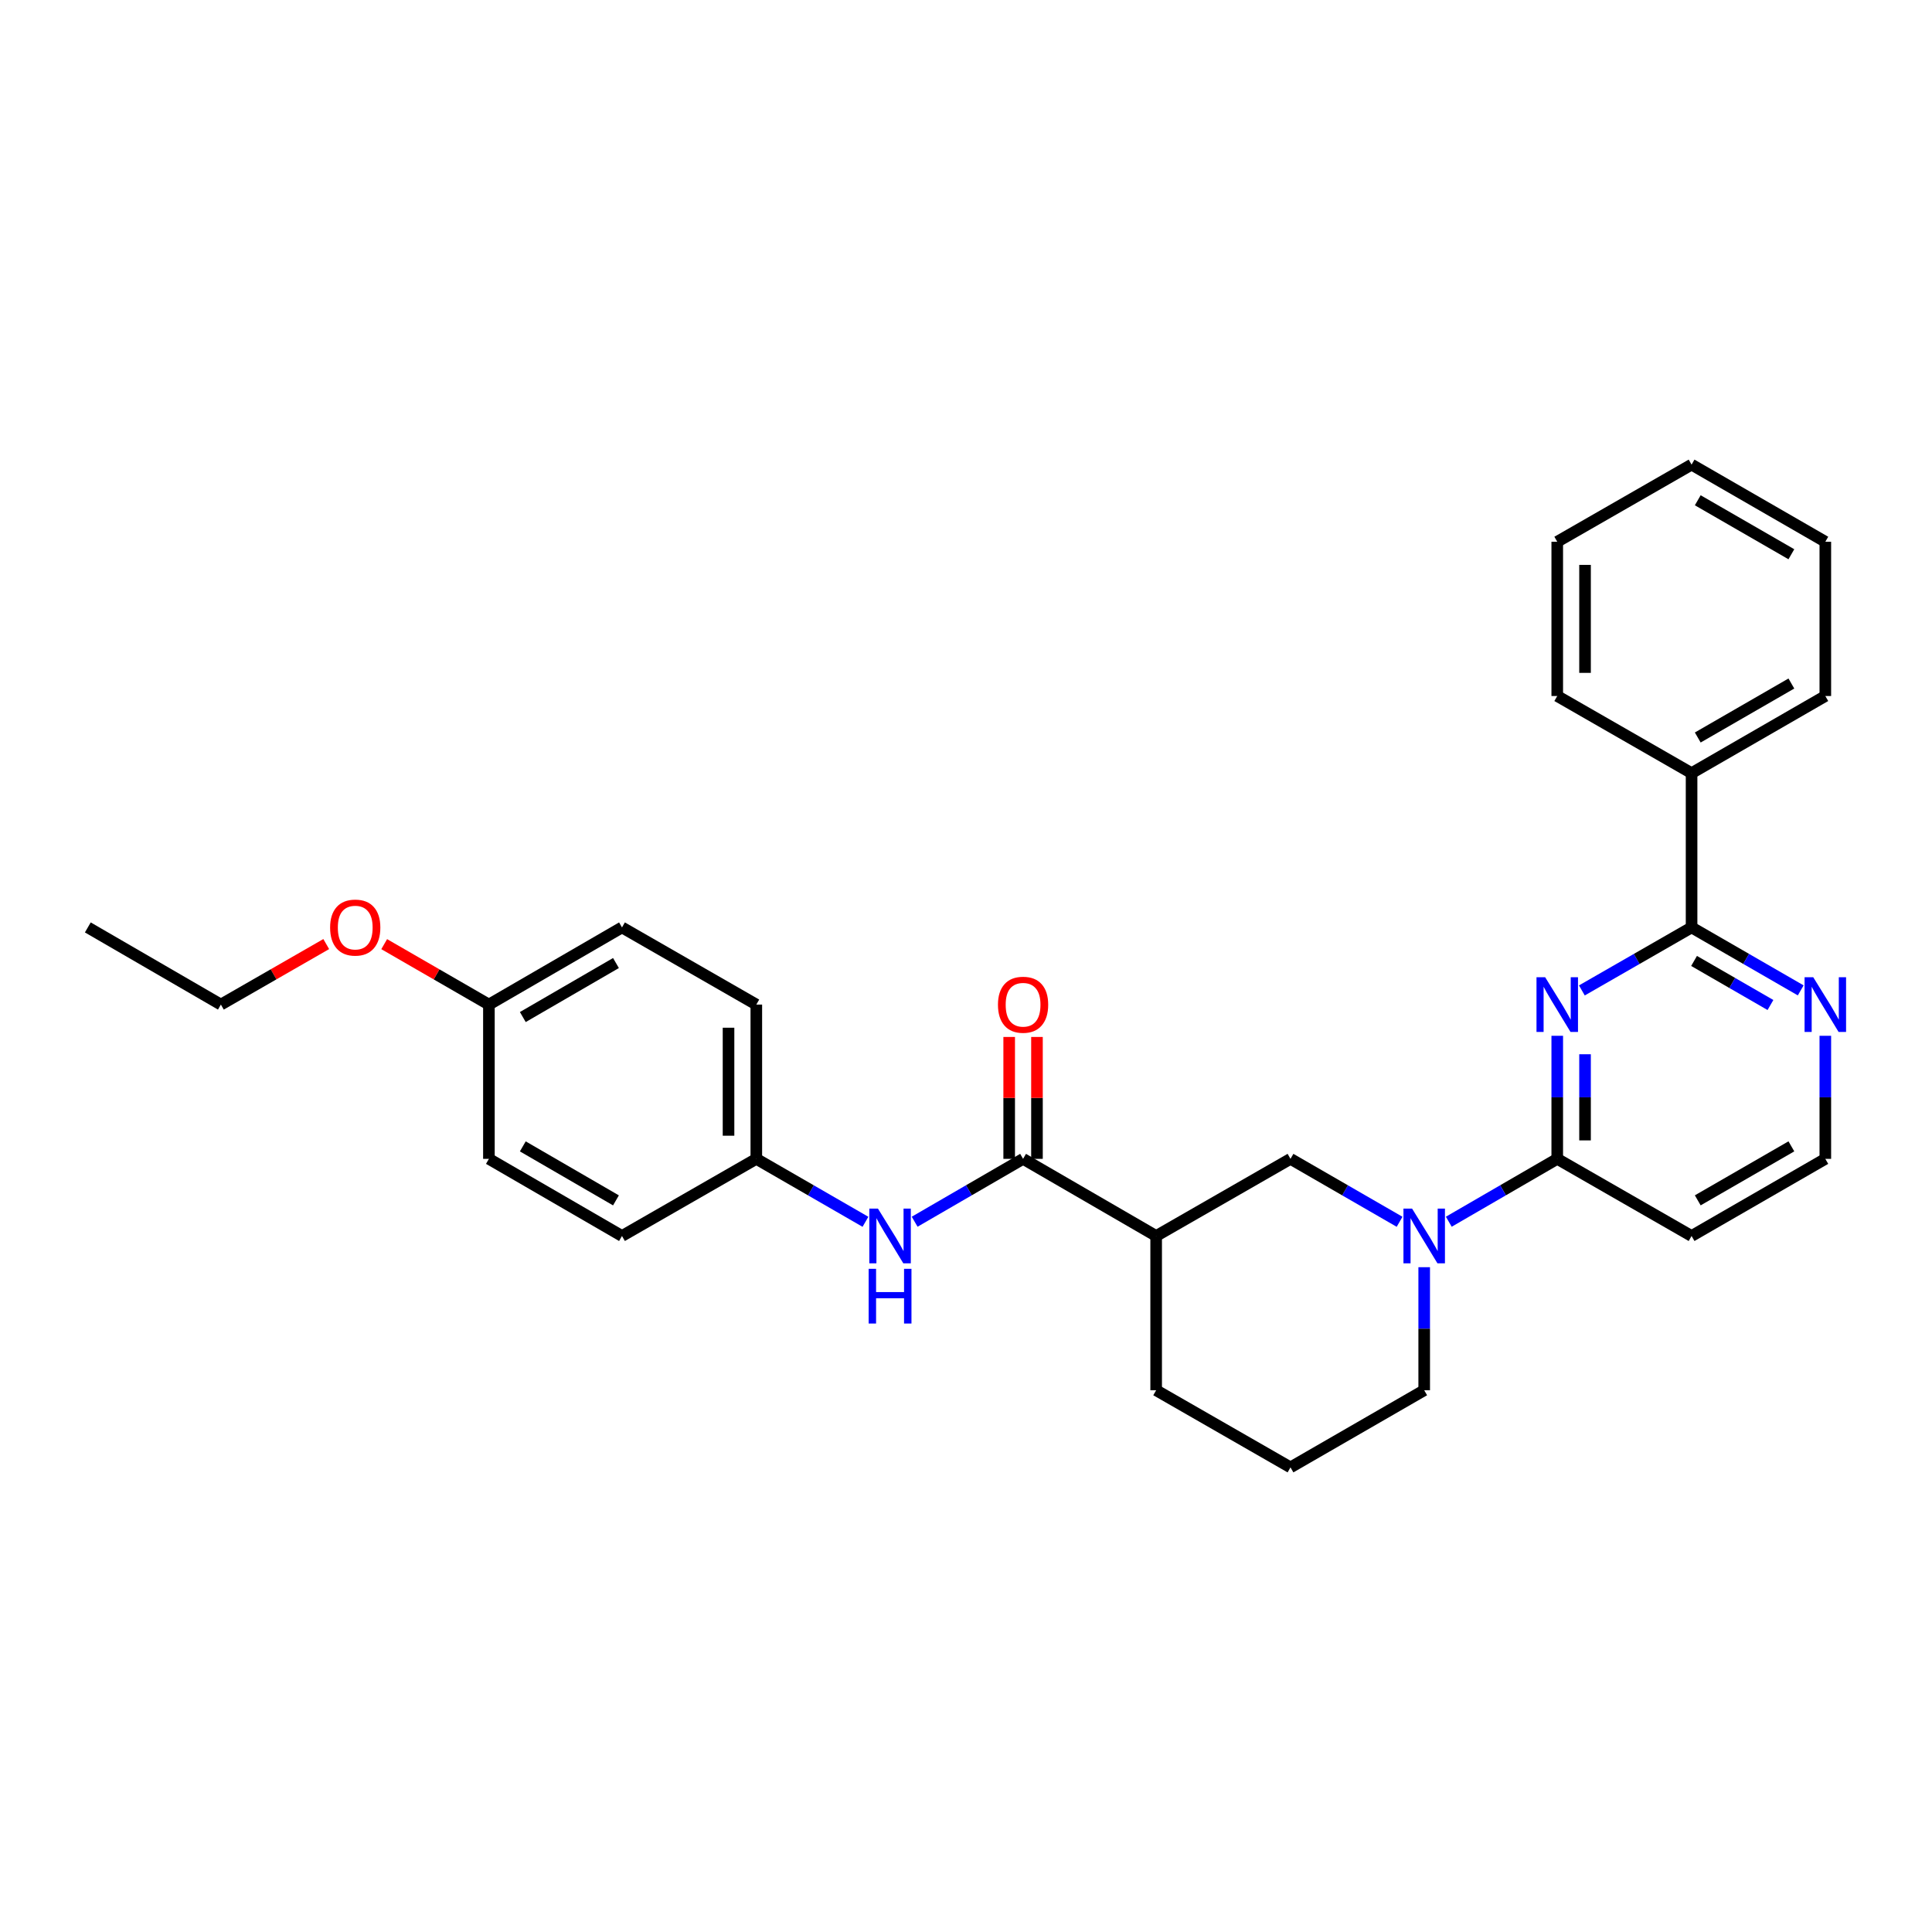 <?xml version='1.0' encoding='iso-8859-1'?>
<svg version='1.1' baseProfile='full'
              xmlns='http://www.w3.org/2000/svg'
                      xmlns:rdkit='http://www.rdkit.org/xml'
                      xmlns:xlink='http://www.w3.org/1999/xlink'
                  xml:space='preserve'
width='1000px' height='1000px' viewBox='0 0 1000 1000'>
<!-- END OF HEADER -->
<rect style='opacity:1.0;fill:#FFFFFF;stroke:none' width='1000' height='1000' x='0' y='0'> </rect>
<path class='bond-0' d='M 806.029,536.126 L 806.029,567.974' style='fill:none;fill-rule:evenodd;stroke:#0000FF;stroke-width:6px;stroke-linecap:butt;stroke-linejoin:miter;stroke-opacity:1' />
<path class='bond-0' d='M 806.029,567.974 L 806.029,599.822' style='fill:none;fill-rule:evenodd;stroke:#000000;stroke-width:6px;stroke-linecap:butt;stroke-linejoin:miter;stroke-opacity:1' />
<path class='bond-0' d='M 820.412,545.68 L 820.412,567.974' style='fill:none;fill-rule:evenodd;stroke:#0000FF;stroke-width:6px;stroke-linecap:butt;stroke-linejoin:miter;stroke-opacity:1' />
<path class='bond-0' d='M 820.412,567.974 L 820.412,590.268' style='fill:none;fill-rule:evenodd;stroke:#000000;stroke-width:6px;stroke-linecap:butt;stroke-linejoin:miter;stroke-opacity:1' />
<path class='bond-3' d='M 818.773,512.649 L 847.166,496.34' style='fill:none;fill-rule:evenodd;stroke:#0000FF;stroke-width:6px;stroke-linecap:butt;stroke-linejoin:miter;stroke-opacity:1' />
<path class='bond-3' d='M 847.166,496.34 L 875.558,480.031' style='fill:none;fill-rule:evenodd;stroke:#000000;stroke-width:6px;stroke-linecap:butt;stroke-linejoin:miter;stroke-opacity:1' />
<path class='bond-1' d='M 806.029,599.822 L 777.961,616.094' style='fill:none;fill-rule:evenodd;stroke:#000000;stroke-width:6px;stroke-linecap:butt;stroke-linejoin:miter;stroke-opacity:1' />
<path class='bond-1' d='M 777.961,616.094 L 749.893,632.365' style='fill:none;fill-rule:evenodd;stroke:#0000FF;stroke-width:6px;stroke-linecap:butt;stroke-linejoin:miter;stroke-opacity:1' />
<path class='bond-8' d='M 806.029,599.822 L 875.558,639.745' style='fill:none;fill-rule:evenodd;stroke:#000000;stroke-width:6px;stroke-linecap:butt;stroke-linejoin:miter;stroke-opacity:1' />
<path class='bond-5' d='M 724.426,632.397 L 696.19,616.11' style='fill:none;fill-rule:evenodd;stroke:#0000FF;stroke-width:6px;stroke-linecap:butt;stroke-linejoin:miter;stroke-opacity:1' />
<path class='bond-5' d='M 696.19,616.11 L 667.954,599.822' style='fill:none;fill-rule:evenodd;stroke:#000000;stroke-width:6px;stroke-linecap:butt;stroke-linejoin:miter;stroke-opacity:1' />
<path class='bond-13' d='M 737.163,655.901 L 737.163,687.746' style='fill:none;fill-rule:evenodd;stroke:#0000FF;stroke-width:6px;stroke-linecap:butt;stroke-linejoin:miter;stroke-opacity:1' />
<path class='bond-13' d='M 737.163,687.746 L 737.163,719.59' style='fill:none;fill-rule:evenodd;stroke:#000000;stroke-width:6px;stroke-linecap:butt;stroke-linejoin:miter;stroke-opacity:1' />
<path class='bond-2' d='M 529.544,599.822 L 598.425,639.745' style='fill:none;fill-rule:evenodd;stroke:#000000;stroke-width:6px;stroke-linecap:butt;stroke-linejoin:miter;stroke-opacity:1' />
<path class='bond-6' d='M 529.544,599.822 L 501.484,616.093' style='fill:none;fill-rule:evenodd;stroke:#000000;stroke-width:6px;stroke-linecap:butt;stroke-linejoin:miter;stroke-opacity:1' />
<path class='bond-6' d='M 501.484,616.093 L 473.424,632.364' style='fill:none;fill-rule:evenodd;stroke:#0000FF;stroke-width:6px;stroke-linecap:butt;stroke-linejoin:miter;stroke-opacity:1' />
<path class='bond-9' d='M 536.735,599.822 L 536.735,568.274' style='fill:none;fill-rule:evenodd;stroke:#000000;stroke-width:6px;stroke-linecap:butt;stroke-linejoin:miter;stroke-opacity:1' />
<path class='bond-9' d='M 536.735,568.274 L 536.735,536.726' style='fill:none;fill-rule:evenodd;stroke:#FF0000;stroke-width:6px;stroke-linecap:butt;stroke-linejoin:miter;stroke-opacity:1' />
<path class='bond-9' d='M 522.352,599.822 L 522.352,568.274' style='fill:none;fill-rule:evenodd;stroke:#000000;stroke-width:6px;stroke-linecap:butt;stroke-linejoin:miter;stroke-opacity:1' />
<path class='bond-9' d='M 522.352,568.274 L 522.352,536.726' style='fill:none;fill-rule:evenodd;stroke:#FF0000;stroke-width:6px;stroke-linecap:butt;stroke-linejoin:miter;stroke-opacity:1' />
<path class='bond-7' d='M 875.558,480.031 L 903.801,496.325' style='fill:none;fill-rule:evenodd;stroke:#000000;stroke-width:6px;stroke-linecap:butt;stroke-linejoin:miter;stroke-opacity:1' />
<path class='bond-7' d='M 903.801,496.325 L 932.045,512.62' style='fill:none;fill-rule:evenodd;stroke:#0000FF;stroke-width:6px;stroke-linecap:butt;stroke-linejoin:miter;stroke-opacity:1' />
<path class='bond-7' d='M 876.843,497.378 L 896.613,508.784' style='fill:none;fill-rule:evenodd;stroke:#000000;stroke-width:6px;stroke-linecap:butt;stroke-linejoin:miter;stroke-opacity:1' />
<path class='bond-7' d='M 896.613,508.784 L 916.384,520.191' style='fill:none;fill-rule:evenodd;stroke:#0000FF;stroke-width:6px;stroke-linecap:butt;stroke-linejoin:miter;stroke-opacity:1' />
<path class='bond-10' d='M 875.558,480.031 L 875.558,400.178' style='fill:none;fill-rule:evenodd;stroke:#000000;stroke-width:6px;stroke-linecap:butt;stroke-linejoin:miter;stroke-opacity:1' />
<path class='bond-4' d='M 598.425,639.745 L 667.954,599.822' style='fill:none;fill-rule:evenodd;stroke:#000000;stroke-width:6px;stroke-linecap:butt;stroke-linejoin:miter;stroke-opacity:1' />
<path class='bond-31' d='M 598.425,639.745 L 598.425,719.59' style='fill:none;fill-rule:evenodd;stroke:#000000;stroke-width:6px;stroke-linecap:butt;stroke-linejoin:miter;stroke-opacity:1' />
<path class='bond-11' d='M 447.956,632.399 L 419.712,616.111' style='fill:none;fill-rule:evenodd;stroke:#0000FF;stroke-width:6px;stroke-linecap:butt;stroke-linejoin:miter;stroke-opacity:1' />
<path class='bond-11' d='M 419.712,616.111 L 391.469,599.822' style='fill:none;fill-rule:evenodd;stroke:#000000;stroke-width:6px;stroke-linecap:butt;stroke-linejoin:miter;stroke-opacity:1' />
<path class='bond-12' d='M 944.783,536.126 L 944.783,567.974' style='fill:none;fill-rule:evenodd;stroke:#0000FF;stroke-width:6px;stroke-linecap:butt;stroke-linejoin:miter;stroke-opacity:1' />
<path class='bond-12' d='M 944.783,567.974 L 944.783,599.822' style='fill:none;fill-rule:evenodd;stroke:#000000;stroke-width:6px;stroke-linecap:butt;stroke-linejoin:miter;stroke-opacity:1' />
<path class='bond-29' d='M 875.558,639.745 L 944.783,599.822' style='fill:none;fill-rule:evenodd;stroke:#000000;stroke-width:6px;stroke-linecap:butt;stroke-linejoin:miter;stroke-opacity:1' />
<path class='bond-29' d='M 878.756,621.296 L 927.213,593.351' style='fill:none;fill-rule:evenodd;stroke:#000000;stroke-width:6px;stroke-linecap:butt;stroke-linejoin:miter;stroke-opacity:1' />
<path class='bond-22' d='M 875.558,400.178 L 944.783,360.255' style='fill:none;fill-rule:evenodd;stroke:#000000;stroke-width:6px;stroke-linecap:butt;stroke-linejoin:miter;stroke-opacity:1' />
<path class='bond-22' d='M 878.756,381.729 L 927.213,353.783' style='fill:none;fill-rule:evenodd;stroke:#000000;stroke-width:6px;stroke-linecap:butt;stroke-linejoin:miter;stroke-opacity:1' />
<path class='bond-23' d='M 875.558,400.178 L 806.029,360.255' style='fill:none;fill-rule:evenodd;stroke:#000000;stroke-width:6px;stroke-linecap:butt;stroke-linejoin:miter;stroke-opacity:1' />
<path class='bond-16' d='M 391.469,599.822 L 321.94,639.745' style='fill:none;fill-rule:evenodd;stroke:#000000;stroke-width:6px;stroke-linecap:butt;stroke-linejoin:miter;stroke-opacity:1' />
<path class='bond-17' d='M 391.469,599.822 L 391.469,519.969' style='fill:none;fill-rule:evenodd;stroke:#000000;stroke-width:6px;stroke-linecap:butt;stroke-linejoin:miter;stroke-opacity:1' />
<path class='bond-17' d='M 377.085,587.844 L 377.085,531.947' style='fill:none;fill-rule:evenodd;stroke:#000000;stroke-width:6px;stroke-linecap:butt;stroke-linejoin:miter;stroke-opacity:1' />
<path class='bond-21' d='M 737.163,719.59 L 667.954,759.513' style='fill:none;fill-rule:evenodd;stroke:#000000;stroke-width:6px;stroke-linecap:butt;stroke-linejoin:miter;stroke-opacity:1' />
<path class='bond-14' d='M 253.058,519.969 L 321.94,480.031' style='fill:none;fill-rule:evenodd;stroke:#000000;stroke-width:6px;stroke-linecap:butt;stroke-linejoin:miter;stroke-opacity:1' />
<path class='bond-14' d='M 270.605,526.422 L 318.822,498.465' style='fill:none;fill-rule:evenodd;stroke:#000000;stroke-width:6px;stroke-linecap:butt;stroke-linejoin:miter;stroke-opacity:1' />
<path class='bond-20' d='M 253.058,519.969 L 225.96,504.328' style='fill:none;fill-rule:evenodd;stroke:#000000;stroke-width:6px;stroke-linecap:butt;stroke-linejoin:miter;stroke-opacity:1' />
<path class='bond-20' d='M 225.96,504.328 L 198.862,488.687' style='fill:none;fill-rule:evenodd;stroke:#FF0000;stroke-width:6px;stroke-linecap:butt;stroke-linejoin:miter;stroke-opacity:1' />
<path class='bond-32' d='M 253.058,519.969 L 253.058,599.822' style='fill:none;fill-rule:evenodd;stroke:#000000;stroke-width:6px;stroke-linecap:butt;stroke-linejoin:miter;stroke-opacity:1' />
<path class='bond-15' d='M 598.425,719.59 L 667.954,759.513' style='fill:none;fill-rule:evenodd;stroke:#000000;stroke-width:6px;stroke-linecap:butt;stroke-linejoin:miter;stroke-opacity:1' />
<path class='bond-19' d='M 321.94,639.745 L 253.058,599.822' style='fill:none;fill-rule:evenodd;stroke:#000000;stroke-width:6px;stroke-linecap:butt;stroke-linejoin:miter;stroke-opacity:1' />
<path class='bond-19' d='M 318.82,621.312 L 270.603,593.366' style='fill:none;fill-rule:evenodd;stroke:#000000;stroke-width:6px;stroke-linecap:butt;stroke-linejoin:miter;stroke-opacity:1' />
<path class='bond-18' d='M 391.469,519.969 L 321.94,480.031' style='fill:none;fill-rule:evenodd;stroke:#000000;stroke-width:6px;stroke-linecap:butt;stroke-linejoin:miter;stroke-opacity:1' />
<path class='bond-24' d='M 168.86,488.649 L 141.594,504.309' style='fill:none;fill-rule:evenodd;stroke:#FF0000;stroke-width:6px;stroke-linecap:butt;stroke-linejoin:miter;stroke-opacity:1' />
<path class='bond-24' d='M 141.594,504.309 L 114.328,519.969' style='fill:none;fill-rule:evenodd;stroke:#000000;stroke-width:6px;stroke-linecap:butt;stroke-linejoin:miter;stroke-opacity:1' />
<path class='bond-27' d='M 944.783,360.255 L 944.783,280.41' style='fill:none;fill-rule:evenodd;stroke:#000000;stroke-width:6px;stroke-linecap:butt;stroke-linejoin:miter;stroke-opacity:1' />
<path class='bond-26' d='M 806.029,360.255 L 806.029,280.41' style='fill:none;fill-rule:evenodd;stroke:#000000;stroke-width:6px;stroke-linecap:butt;stroke-linejoin:miter;stroke-opacity:1' />
<path class='bond-26' d='M 820.412,348.278 L 820.412,292.387' style='fill:none;fill-rule:evenodd;stroke:#000000;stroke-width:6px;stroke-linecap:butt;stroke-linejoin:miter;stroke-opacity:1' />
<path class='bond-25' d='M 114.328,519.969 L 45.455,480.031' style='fill:none;fill-rule:evenodd;stroke:#000000;stroke-width:6px;stroke-linecap:butt;stroke-linejoin:miter;stroke-opacity:1' />
<path class='bond-28' d='M 806.029,280.41 L 875.558,240.487' style='fill:none;fill-rule:evenodd;stroke:#000000;stroke-width:6px;stroke-linecap:butt;stroke-linejoin:miter;stroke-opacity:1' />
<path class='bond-30' d='M 944.783,280.41 L 875.558,240.487' style='fill:none;fill-rule:evenodd;stroke:#000000;stroke-width:6px;stroke-linecap:butt;stroke-linejoin:miter;stroke-opacity:1' />
<path class='bond-30' d='M 927.213,286.882 L 878.756,258.936' style='fill:none;fill-rule:evenodd;stroke:#000000;stroke-width:6px;stroke-linecap:butt;stroke-linejoin:miter;stroke-opacity:1' />
<path  class='atom-0' d='M 799.769 505.809
L 809.049 520.809
Q 809.969 522.289, 811.449 524.969
Q 812.929 527.649, 813.009 527.809
L 813.009 505.809
L 816.769 505.809
L 816.769 534.129
L 812.889 534.129
L 802.929 517.729
Q 801.769 515.809, 800.529 513.609
Q 799.329 511.409, 798.969 510.729
L 798.969 534.129
L 795.289 534.129
L 795.289 505.809
L 799.769 505.809
' fill='#0000FF'/>
<path  class='atom-2' d='M 730.903 625.585
L 740.183 640.585
Q 741.103 642.065, 742.583 644.745
Q 744.063 647.425, 744.143 647.585
L 744.143 625.585
L 747.903 625.585
L 747.903 653.905
L 744.023 653.905
L 734.063 637.505
Q 732.903 635.585, 731.663 633.385
Q 730.463 631.185, 730.103 630.505
L 730.103 653.905
L 726.423 653.905
L 726.423 625.585
L 730.903 625.585
' fill='#0000FF'/>
<path  class='atom-7' d='M 454.434 625.585
L 463.714 640.585
Q 464.634 642.065, 466.114 644.745
Q 467.594 647.425, 467.674 647.585
L 467.674 625.585
L 471.434 625.585
L 471.434 653.905
L 467.554 653.905
L 457.594 637.505
Q 456.434 635.585, 455.194 633.385
Q 453.994 631.185, 453.634 630.505
L 453.634 653.905
L 449.954 653.905
L 449.954 625.585
L 454.434 625.585
' fill='#0000FF'/>
<path  class='atom-7' d='M 449.614 656.737
L 453.454 656.737
L 453.454 668.777
L 467.934 668.777
L 467.934 656.737
L 471.774 656.737
L 471.774 685.057
L 467.934 685.057
L 467.934 671.977
L 453.454 671.977
L 453.454 685.057
L 449.614 685.057
L 449.614 656.737
' fill='#0000FF'/>
<path  class='atom-8' d='M 938.523 505.809
L 947.803 520.809
Q 948.723 522.289, 950.203 524.969
Q 951.683 527.649, 951.763 527.809
L 951.763 505.809
L 955.523 505.809
L 955.523 534.129
L 951.643 534.129
L 941.683 517.729
Q 940.523 515.809, 939.283 513.609
Q 938.083 511.409, 937.723 510.729
L 937.723 534.129
L 934.043 534.129
L 934.043 505.809
L 938.523 505.809
' fill='#0000FF'/>
<path  class='atom-10' d='M 516.544 520.049
Q 516.544 513.249, 519.904 509.449
Q 523.264 505.649, 529.544 505.649
Q 535.824 505.649, 539.184 509.449
Q 542.544 513.249, 542.544 520.049
Q 542.544 526.929, 539.144 530.849
Q 535.744 534.729, 529.544 534.729
Q 523.304 534.729, 519.904 530.849
Q 516.544 526.969, 516.544 520.049
M 529.544 531.529
Q 533.864 531.529, 536.184 528.649
Q 538.544 525.729, 538.544 520.049
Q 538.544 514.489, 536.184 511.689
Q 533.864 508.849, 529.544 508.849
Q 525.224 508.849, 522.864 511.649
Q 520.544 514.449, 520.544 520.049
Q 520.544 525.769, 522.864 528.649
Q 525.224 531.529, 529.544 531.529
' fill='#FF0000'/>
<path  class='atom-21' d='M 170.865 480.111
Q 170.865 473.311, 174.225 469.511
Q 177.585 465.711, 183.865 465.711
Q 190.145 465.711, 193.505 469.511
Q 196.865 473.311, 196.865 480.111
Q 196.865 486.991, 193.465 490.911
Q 190.065 494.791, 183.865 494.791
Q 177.625 494.791, 174.225 490.911
Q 170.865 487.031, 170.865 480.111
M 183.865 491.591
Q 188.185 491.591, 190.505 488.711
Q 192.865 485.791, 192.865 480.111
Q 192.865 474.551, 190.505 471.751
Q 188.185 468.911, 183.865 468.911
Q 179.545 468.911, 177.185 471.711
Q 174.865 474.511, 174.865 480.111
Q 174.865 485.831, 177.185 488.711
Q 179.545 491.591, 183.865 491.591
' fill='#FF0000'/>
</svg>
